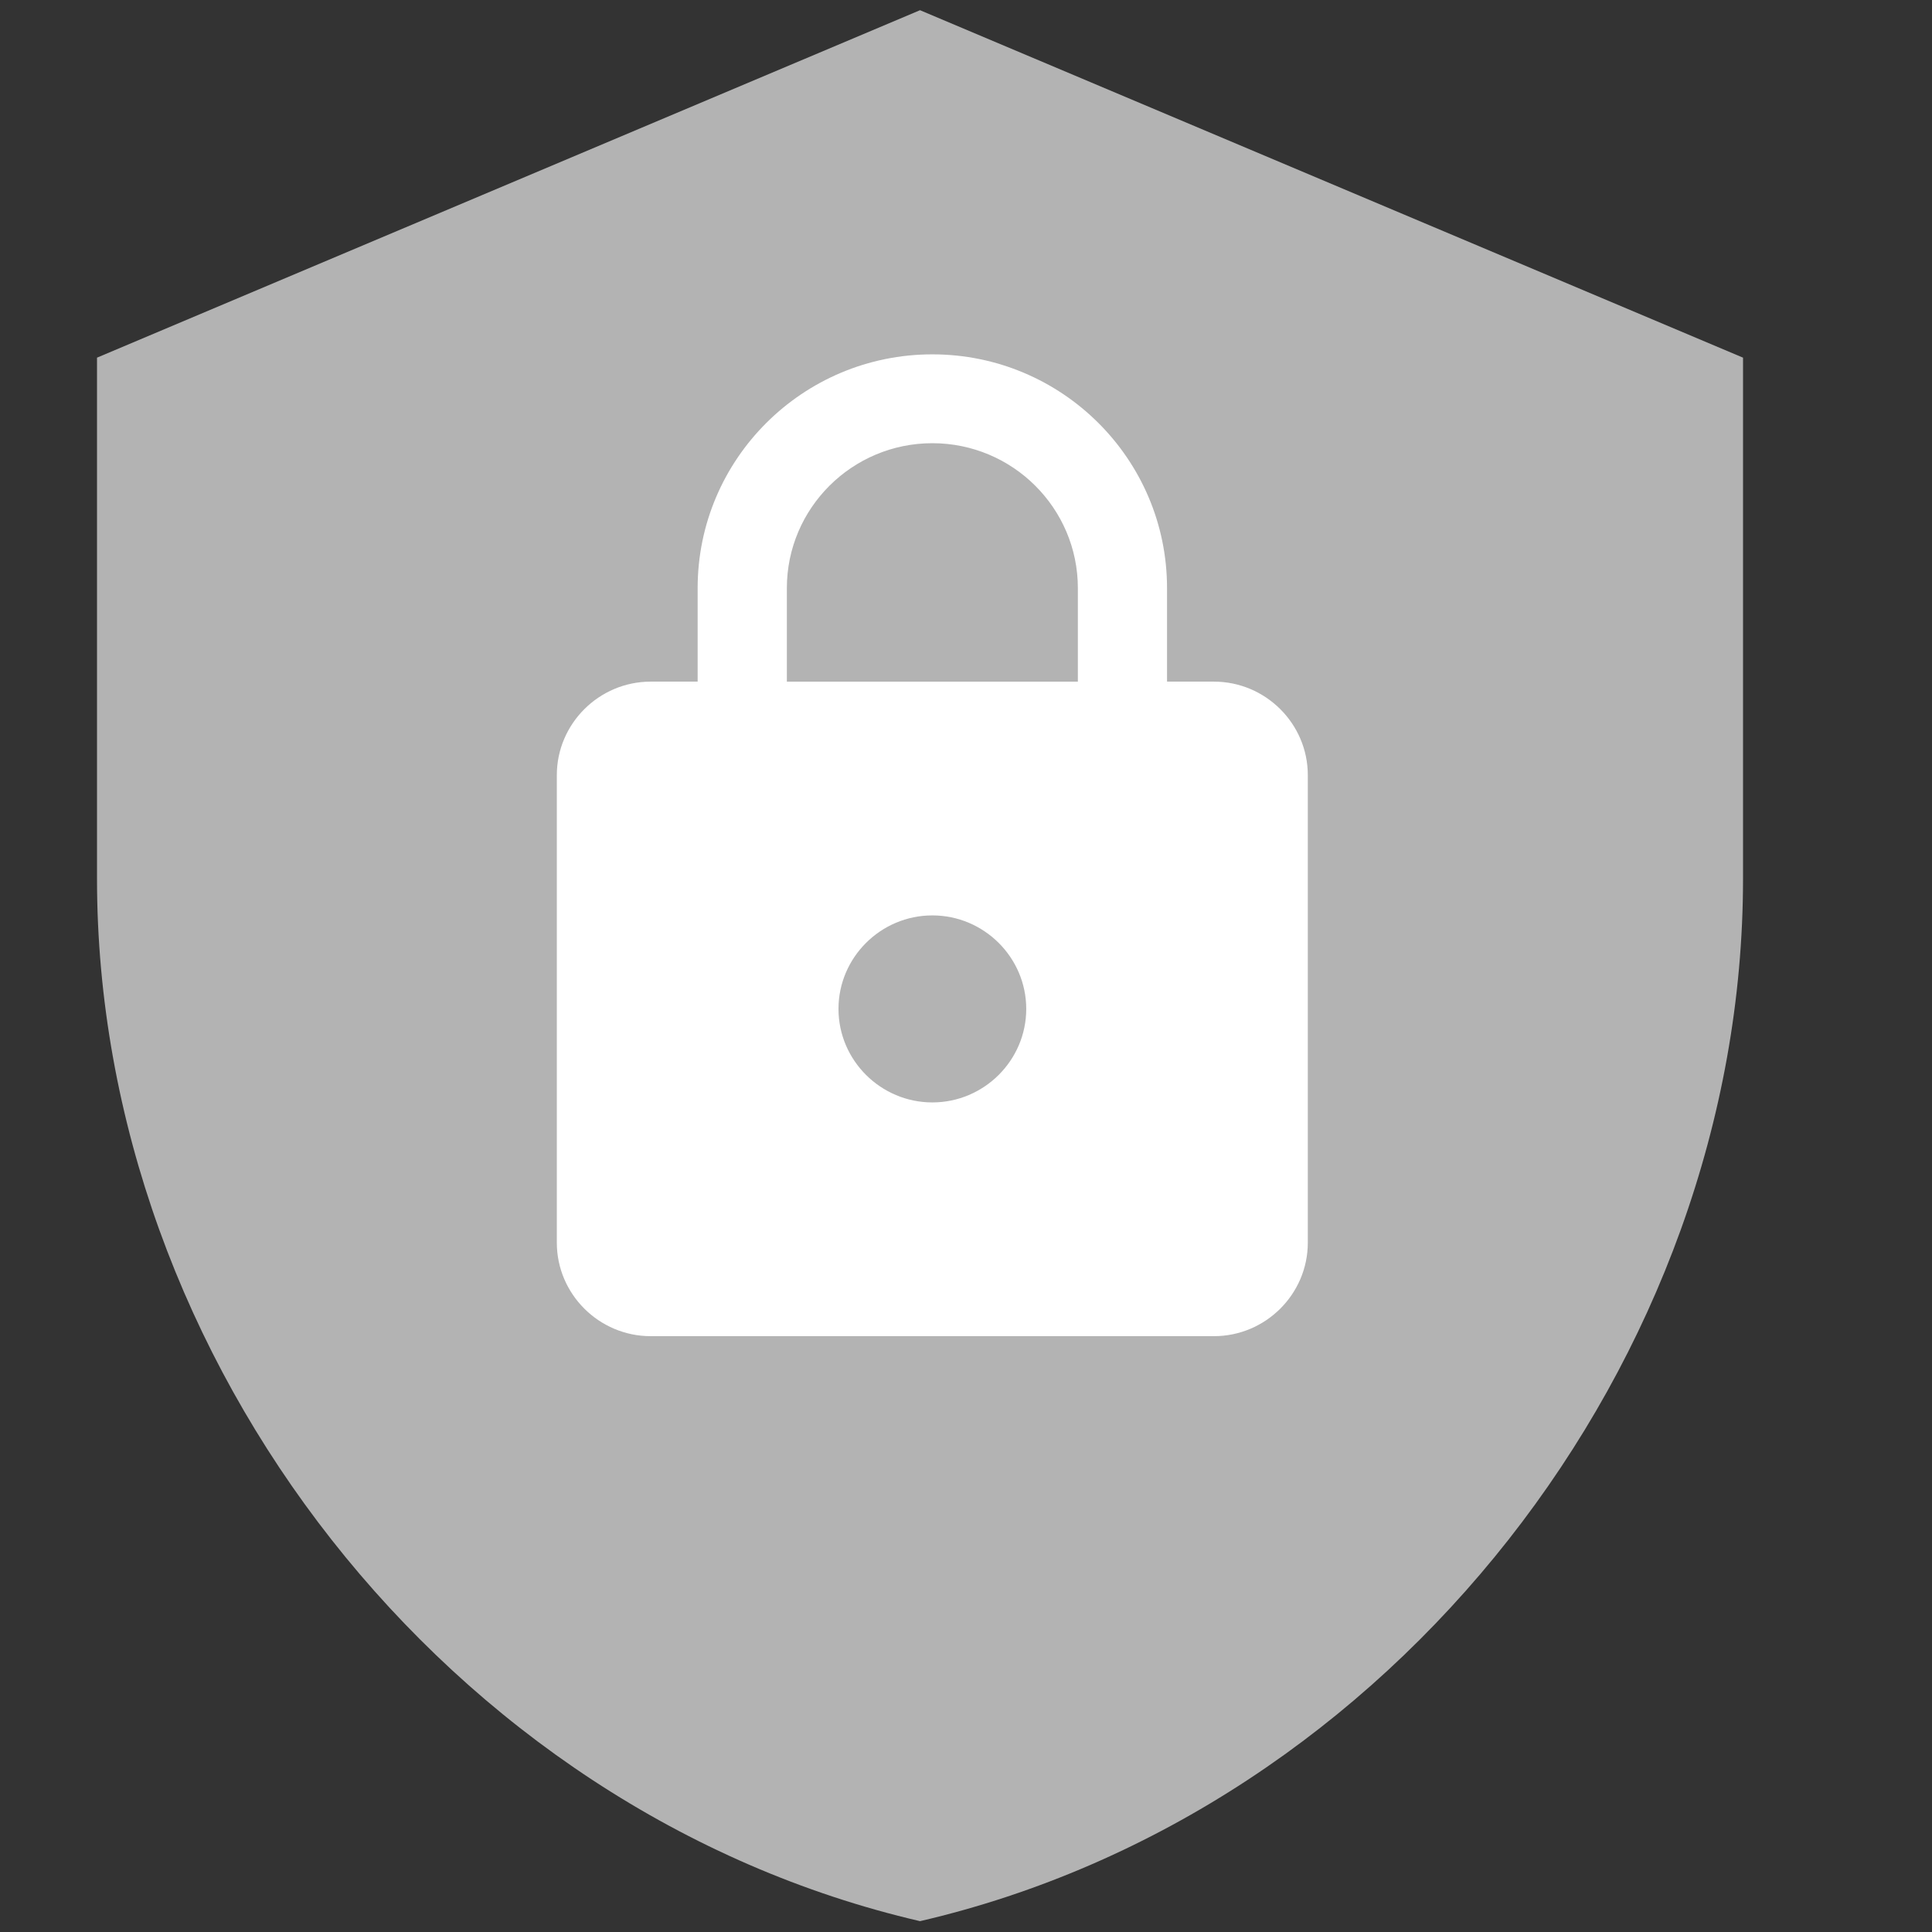 <?xml version="1.0" encoding="UTF-8" standalone="no"?>
<svg
   xmlns:dc="http://purl.org/dc/elements/1.1/"
   xmlns:cc="http://creativecommons.org/ns#"
   xmlns:rdf="http://www.w3.org/1999/02/22-rdf-syntax-ns#"
   xmlns:svg="http://www.w3.org/2000/svg"
   xmlns="http://www.w3.org/2000/svg"
   xmlns:sodipodi="http://sodipodi.sourceforge.net/DTD/sodipodi-0.dtd"
   xmlns:inkscape="http://www.inkscape.org/namespaces/inkscape"
   height="90"
   viewBox="0 0 90 90"
   width="90"
   id="svg2"
   version="1.1"
   inkscape:version="0.91 r13725"
   sodipodi:docname="Admin.svg"
   style="fill:#000000">
  <rect x="0" y="0" width="90" height="90" fill="#333333" stroke="none"/>
  <defs
     id="defs10" />
  <sodipodi:namedview
     pagecolor="#ffffff"
     bordercolor="#666666"
     borderopacity="1"
     objecttolerance="10"
     gridtolerance="10"
     guidetolerance="10"
     inkscape:pageopacity="0"
     inkscape:pageshadow="2"
     inkscape:window-width="1301"
     inkscape:window-height="744"
     id="namedview8"
     showgrid="false"
     inkscape:zoom="3.4766083"
     inkscape:cx="14.67611"
     inkscape:cy="46.032739"
     inkscape:window-x="65"
     inkscape:window-y="24"
     inkscape:window-maximized="1"
     inkscape:current-layer="svg2" />
  <path
     d="m 0,66 24,0 0,24 -24,0 z"
     id="path4"
     inkscape:connector-curvature="0"
     style="fill:none" />
  <path
     inkscape:connector-curvature="0"
     d="M 42.858,0.475 4.519,16.661 l 0,24.278 c 0,22.457 16.358,43.458 38.339,48.556 C 64.839,84.396 81.197,63.396 81.197,40.939 l 0,-24.278 z M 34.338,65.217 17.299,49.031 35.961,66.912 34.338,53.765 33.647,65.931 68.417,32.846 Z"
     id="path6-3"
     style="fill:#b3b3b3;fill-opacity:1"
     sodipodi:nodetypes="ccscsccccccccc" />
  <path
     inkscape:connector-curvature="0"
     d="m 56.552,31.753 -2.187,0 0,-4.356 c 0,-6.011 -4.898,-10.89 -10.933,-10.89 -6.035,0 -10.933,4.879 -10.933,10.89 l 0,4.356 -2.187,0 c -2.405,0 -4.373,1.96 -4.373,4.356 l 0,21.779 c 0,2.396 1.968,4.356 4.373,4.356 l 26.238,0 c 2.405,0 4.373,-1.96 4.373,-4.356 l 0,-21.779 c 0,-2.396 -1.968,-4.356 -4.373,-4.356 z M 43.433,51.355 c -2.405,0 -4.373,-1.96 -4.373,-4.356 0,-2.396 1.968,-4.356 4.373,-4.356 2.405,0 4.373,1.96 4.373,4.356 0,2.396 -1.968,4.356 -4.373,4.356 z m 6.778,-19.601 -13.556,0 0,-4.356 c 0,-3.724 3.039,-6.752 6.778,-6.752 3.739,0 6.778,3.027 6.778,6.752 l 0,4.356 z"
     id="path6"
     style="fill:#ffffff" />
</svg>
